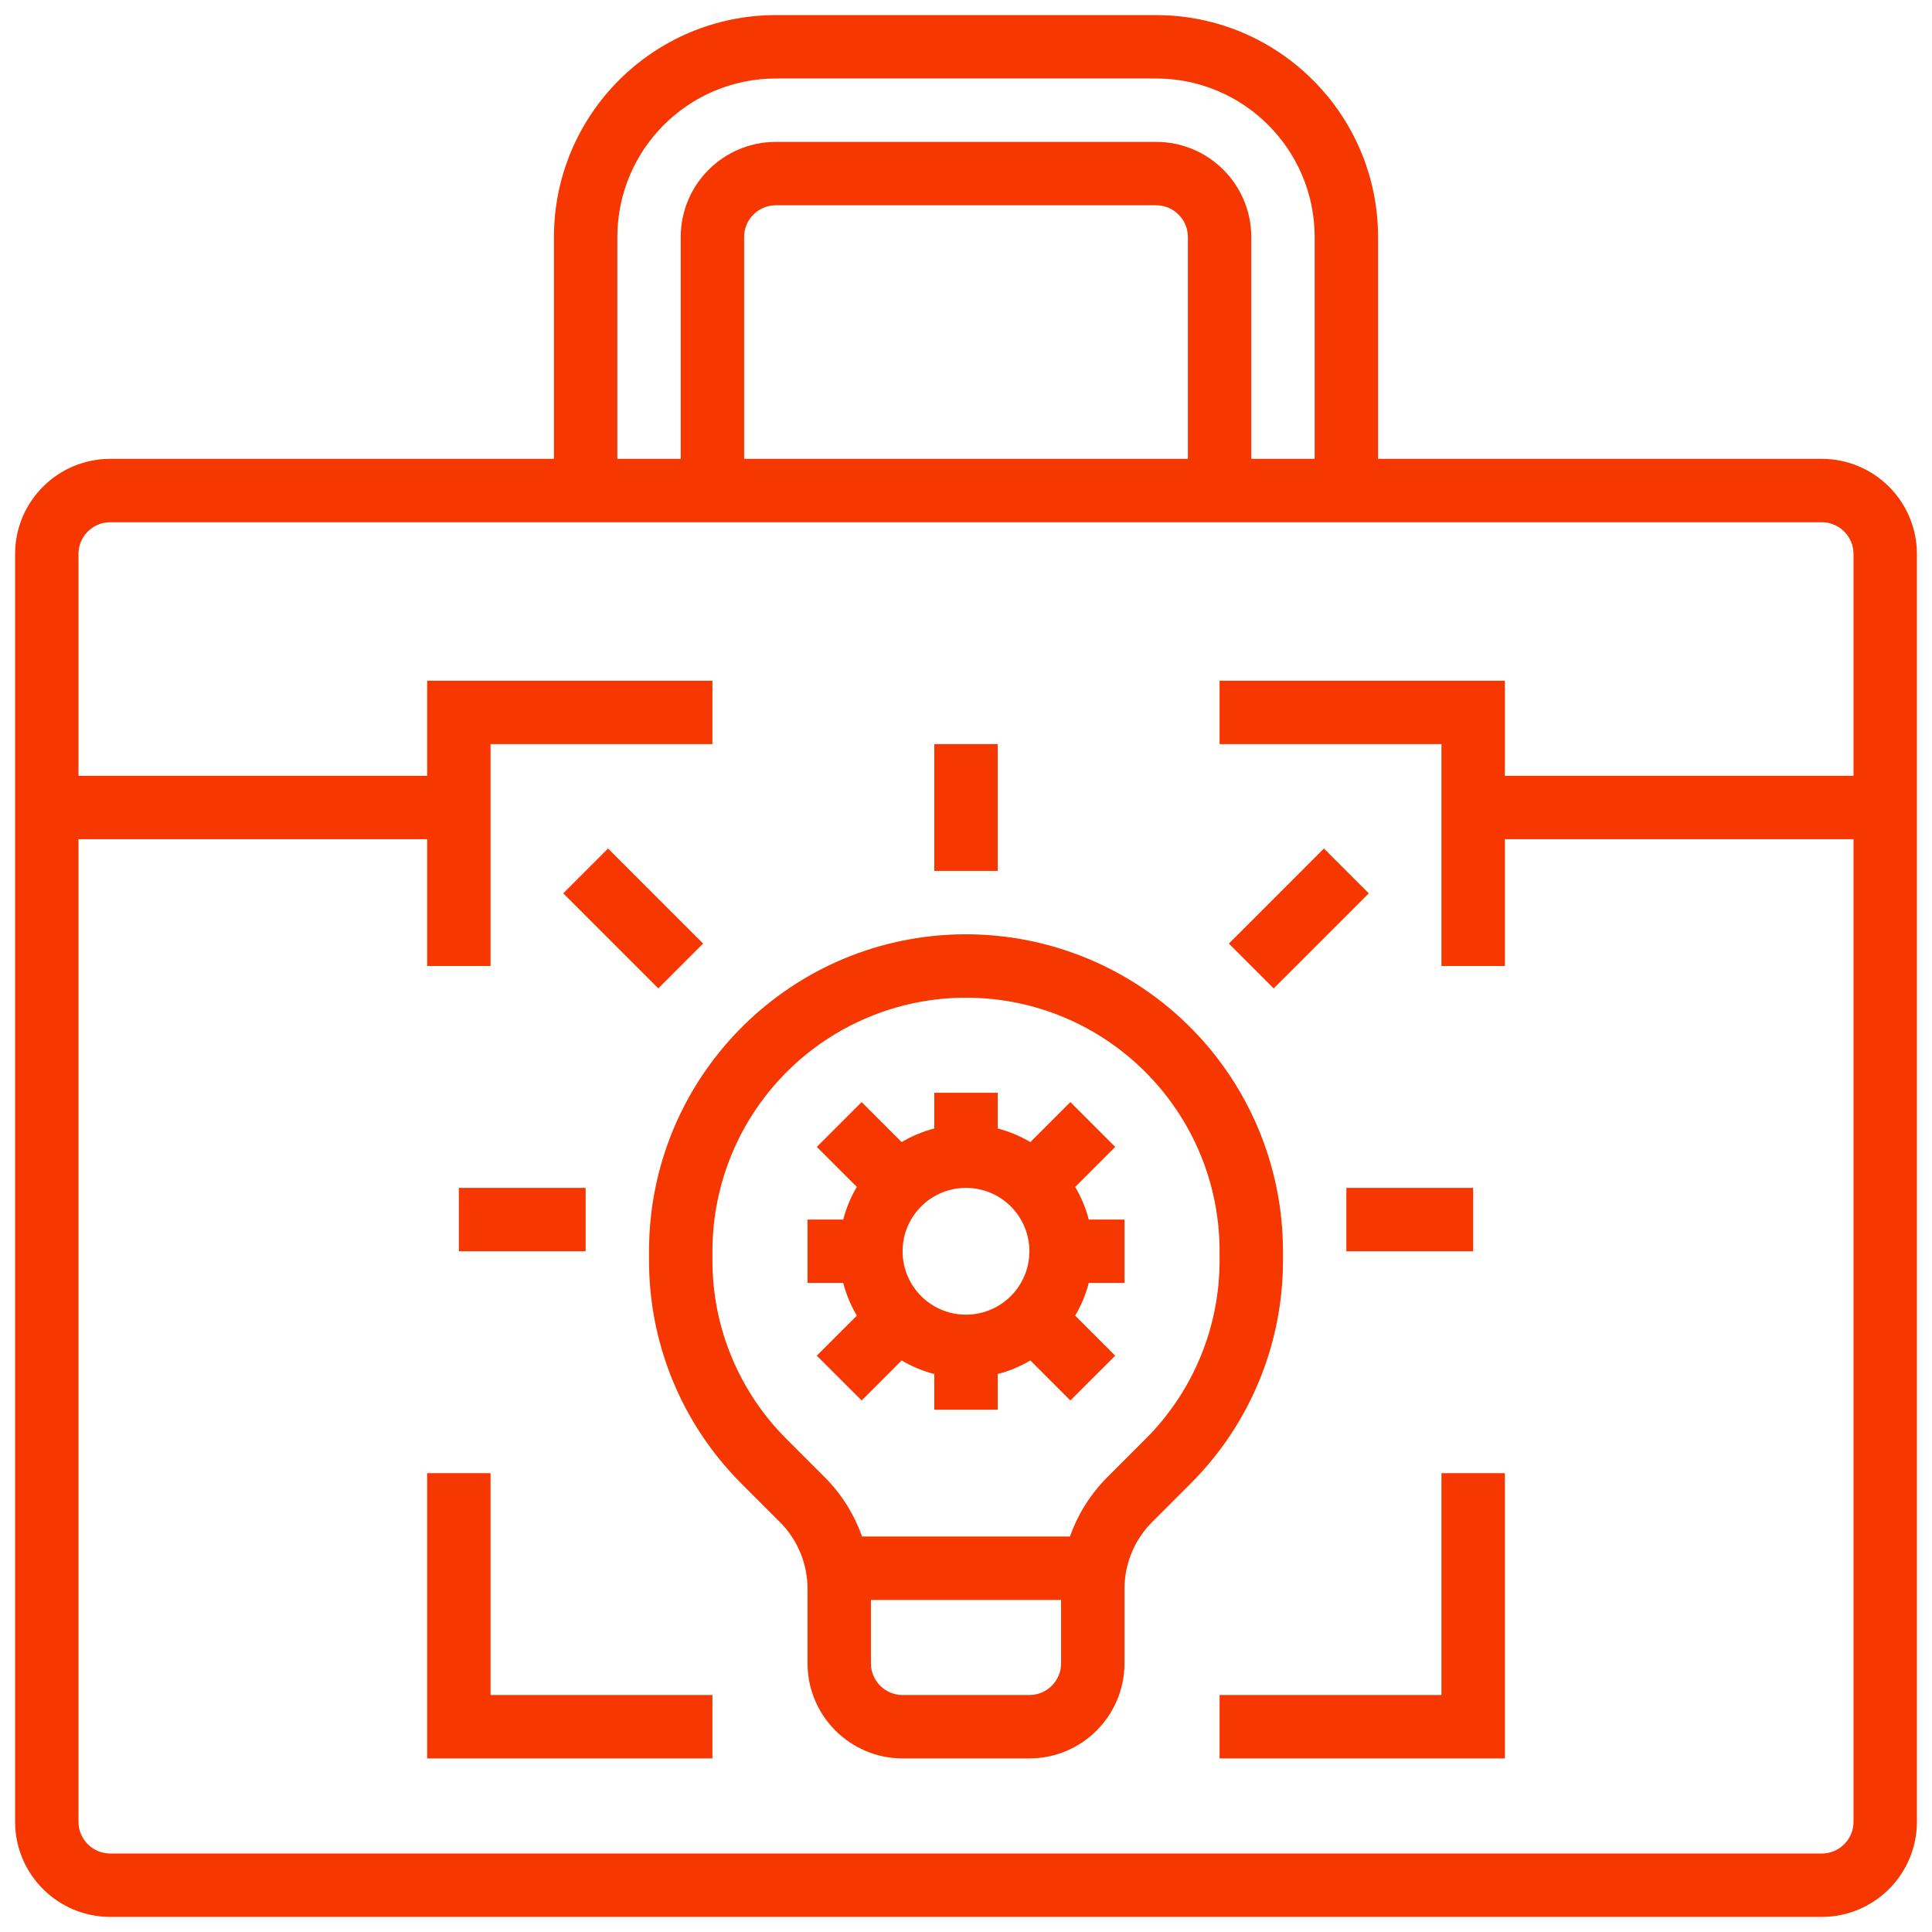 <svg version="1.1" xmlns="http://www.w3.org/2000/svg" xmlns:xlink="http://www.w3.org/1999/xlink" width="512px" height="512px" viewBox="0,0,256,256"><g transform="translate(-6.4,-6.4) scale(1.05,1.05)"><g fill="#f63700" fill-rule="nonzero" stroke="none" stroke-width="1" stroke-linecap="butt" stroke-linejoin="miter" stroke-miterlimit="10" stroke-dasharray="" stroke-dashoffset="0" font-family="none" font-weight="none" font-size="none" text-anchor="none" style="mix-blend-mode: normal"><g transform="scale(0.5,0.5)"><path d="M208,16c-30.913,0.035 -55.965,25.087 -56,56v56h-112c-13.249,0.015 -23.985,10.751 -24,24v320c0.015,13.249 10.751,23.985 24,24h432c13.249,-0.015 23.985,-10.751 24,-24v-320c-0.015,-13.249 -10.751,-23.985 -24,-24h-112v-56c-0.035,-30.913 -25.087,-55.965 -56,-56zM208,32h96c22.081,0.025 39.975,17.919 40,40v56h-16v-56c-0.015,-13.249 -10.751,-23.985 -24,-24h-96c-13.249,0.015 -23.985,10.751 -24,24v56h-16v-56c0.025,-22.081 17.919,-39.975 40,-40zM208,64h96c4.416,0.005 7.995,3.584 8,8v56h-112v-56c0.005,-4.416 3.584,-7.995 8,-8zM40,144h432c4.416,0.005 7.995,3.584 8,8v56h-88v-24h-72v16h56v56h16v-32h88v248c-0.005,4.416 -3.584,7.995 -8,8h-432c-4.416,-0.005 -7.995,-3.584 -8,-8v-248h88v32h16v-56h56v-16h-72v24h-88v-56c0.005,-4.416 3.584,-7.995 8,-8zM248,200v32h16v-32zM165.656,226.344l-11.312,11.312l23.998,24l11.314,-11.314zM346.342,226.344l-23.998,24l11.312,11.314l24,-24.002zM253.664,248.033c-43.255,1.264 -77.665,36.693 -77.664,79.967v2.178c-0.058,21.228 8.379,41.598 23.43,56.568l9.541,9.539c4.515,4.49 7.047,10.601 7.029,16.969v18.746c0.015,13.249 10.751,23.985 24,24h32c13.249,-0.015 23.985,-10.751 24,-24v-18.746c-0.018,-6.368 2.514,-12.478 7.029,-16.969l9.541,-9.539c15.051,-14.971 23.488,-35.34 23.43,-56.568v-2.178c0,-21.623 -8.752,-42.324 -24.263,-57.389c-15.511,-15.065 -36.459,-23.209 -58.073,-22.578zM257.869,264.027c34.604,1.011 62.131,29.354 62.131,63.973v2.178c0.046,16.983 -6.705,33.278 -18.746,45.254l-9.537,9.539c-4.248,4.233 -7.487,9.37 -9.473,15.029h-52.488c-1.986,-5.659 -5.223,-10.796 -9.471,-15.029l-9.539,-9.539c-12.041,-11.976 -18.792,-28.271 -18.746,-45.254v-2.178c0,-17.298 7.002,-33.859 19.411,-45.911c12.409,-12.052 29.168,-18.567 46.458,-18.062zM248,288v9.012c-2.895,0.751 -5.67,1.906 -8.242,3.432l-10.1,-10.1l-11.316,11.312l10.104,10.102c-1.526,2.572 -2.681,5.347 -3.432,8.242h-9.014v16h9.014c0.751,2.895 1.906,5.67 3.432,8.242l-10.104,10.102l11.316,11.312l10.1,-10.1c2.572,1.526 5.347,2.681 8.242,3.432v9.012h16v-9.012c2.895,-0.751 5.67,-1.906 8.242,-3.432l10.1,10.1l11.316,-11.312l-10.104,-10.102c1.526,-2.572 2.681,-5.347 3.432,-8.242h9.014v-16h-9.014c-0.751,-2.895 -1.906,-5.67 -3.432,-8.242l10.104,-10.102l-11.316,-11.312l-10.1,10.1c-2.572,-1.526 -5.347,-2.681 -8.242,-3.432v-9.012zM128,312v16h32v-16zM352,312v16h32v-16zM255.334,312.014c4.355,-0.181 8.596,1.422 11.742,4.439c3.146,3.018 4.924,7.188 4.924,11.547c-0.01,8.832 -7.168,15.99 -16,16c-8.709,0.003 -15.82,-6.96 -16.001,-15.667c-0.181,-8.707 6.634,-15.96 15.335,-16.319zM120,384v72h72v-16h-56v-56zM376,384v56h-56v16h72v-72zM232,416h48v16c-0.005,4.416 -3.584,7.995 -8,8h-32c-4.416,-0.005 -7.995,-3.584 -8,-8z"></path></g></g></g></svg>